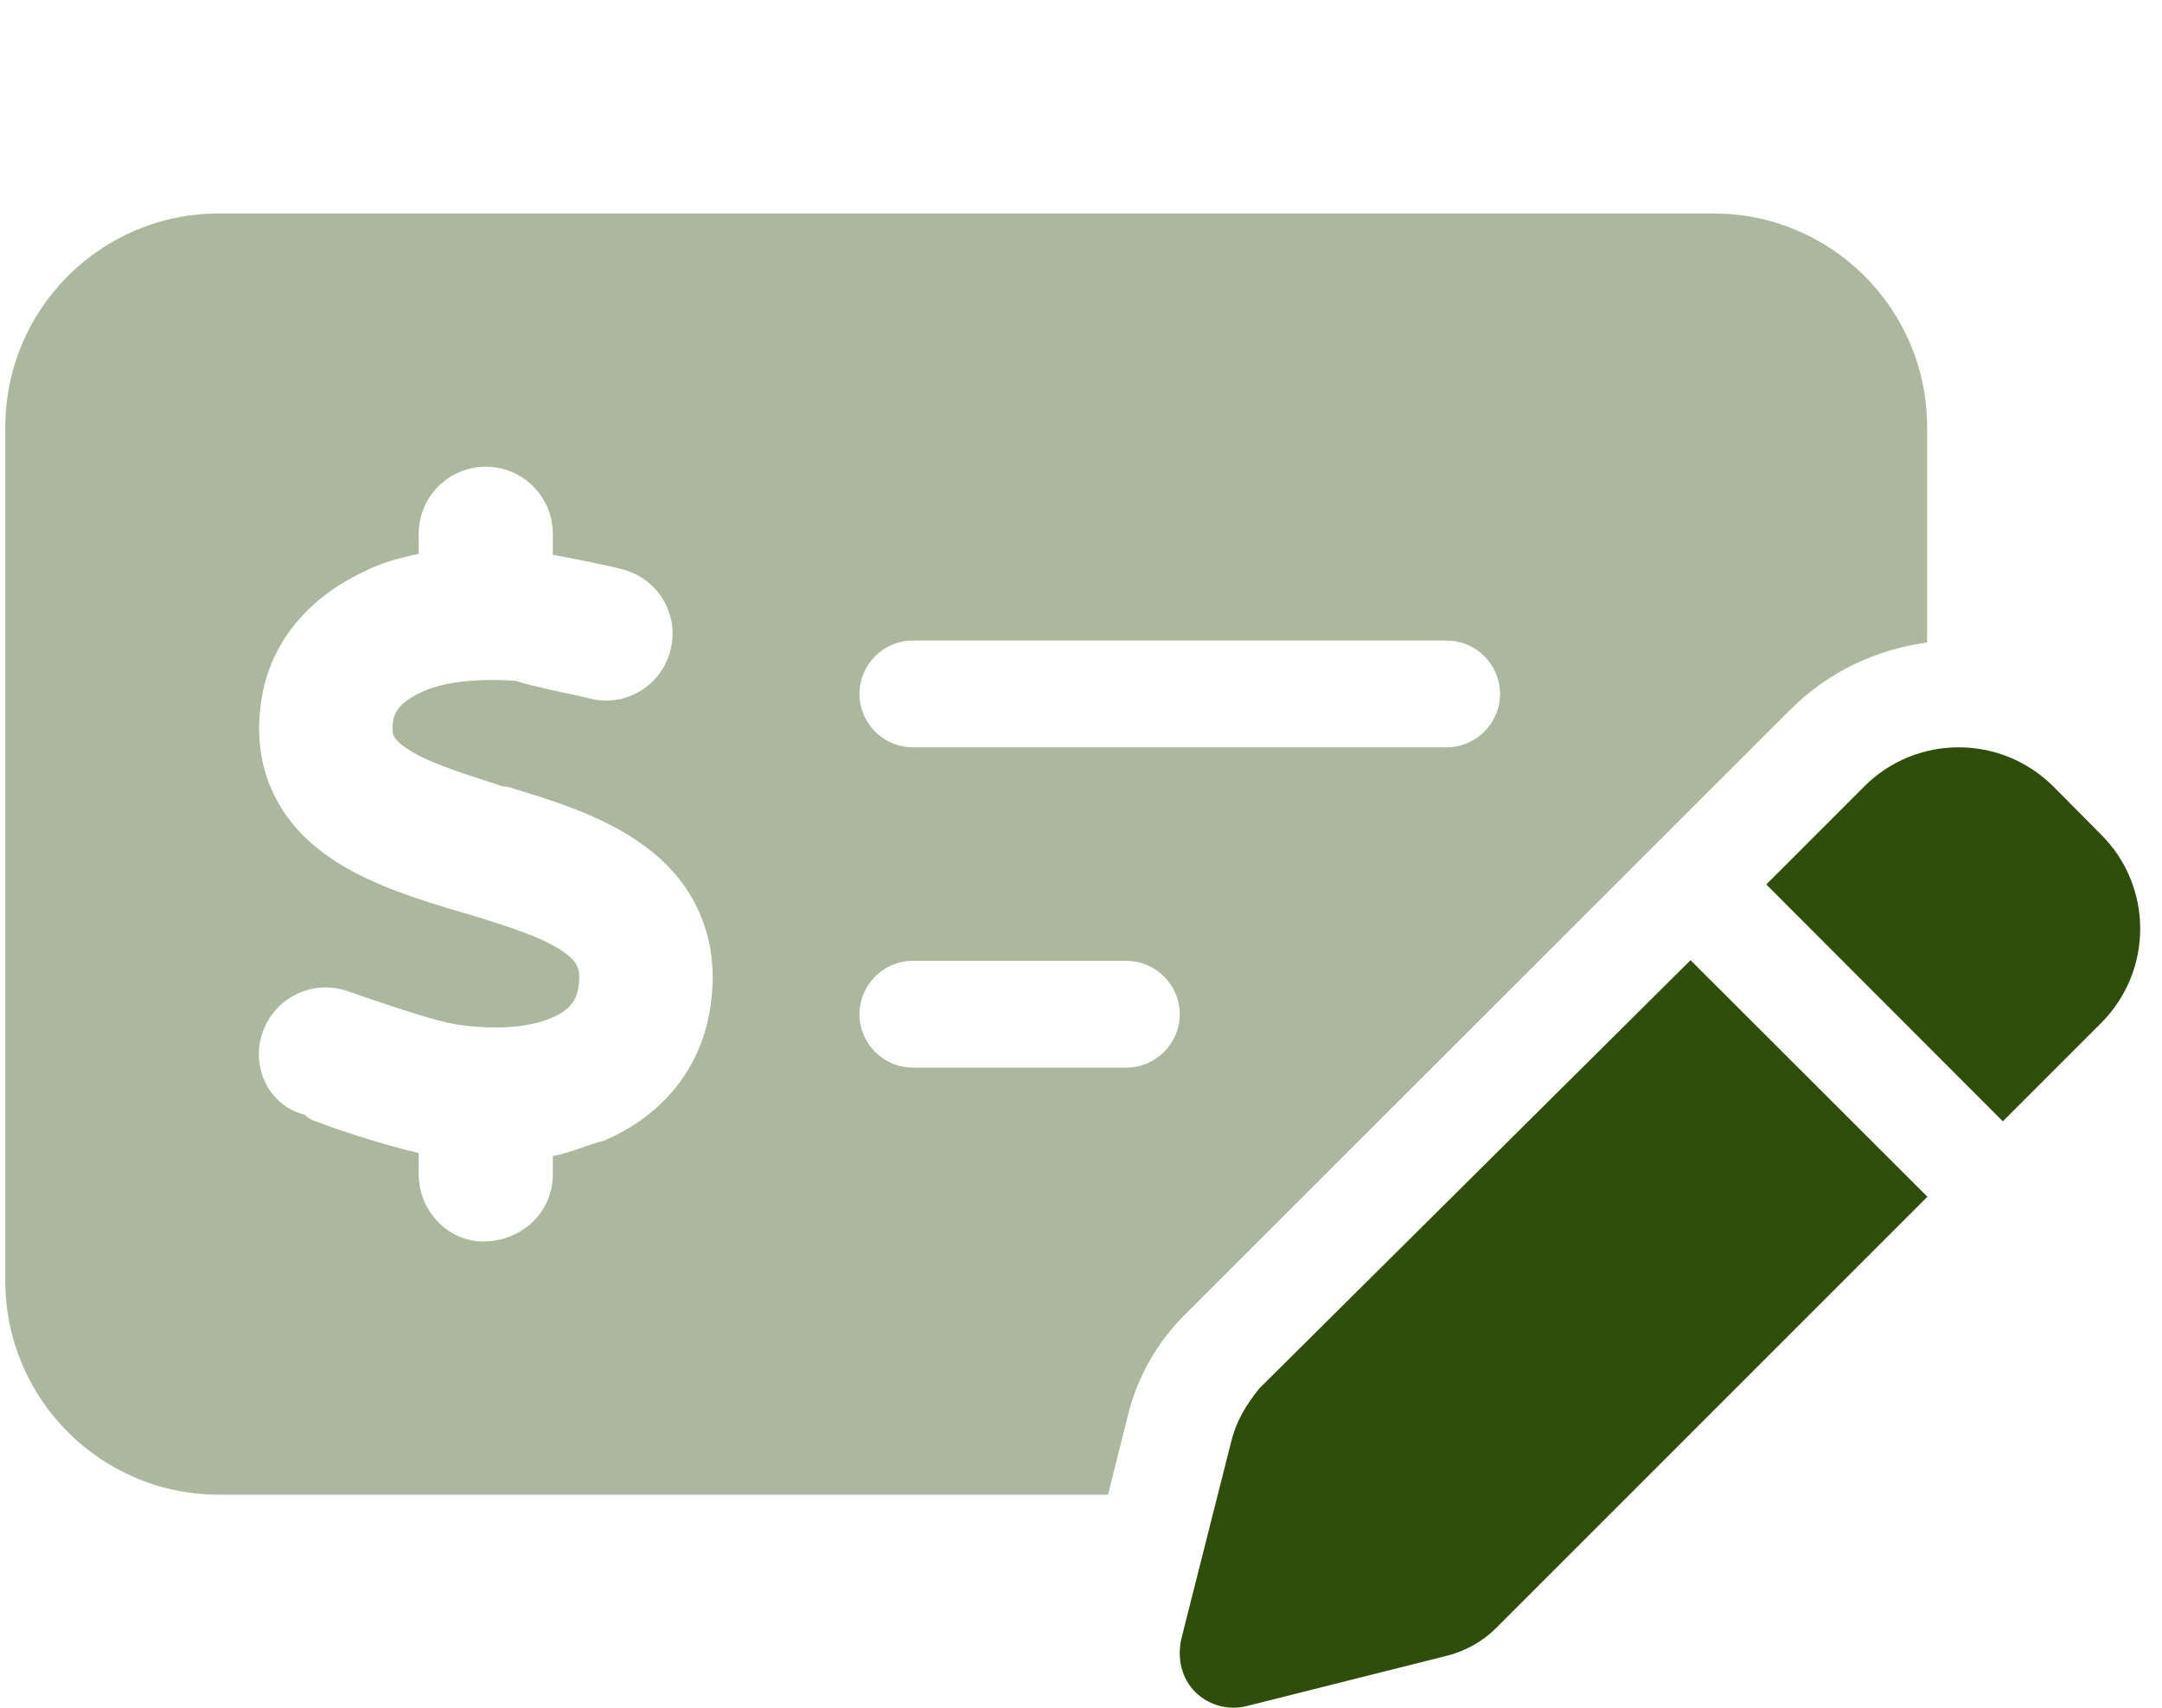 <svg width="81" height="64" viewBox="0 0 81 64" fill="none" xmlns="http://www.w3.org/2000/svg">
<g clip-path="url(#clip0_429_572)">
<path d="M69.849 29.46C71.799 27.511 74.962 27.511 76.924 29.46L78.712 31.261C80.674 33.211 80.674 36.373 78.712 38.336L75.037 42.011L66.174 33.136L69.849 29.46ZM72.212 44.836L56.062 60.986C55.549 61.498 54.899 61.861 54.199 62.035L46.687 63.923C45.999 64.085 45.287 63.886 44.787 63.398C44.287 62.898 44.087 62.173 44.262 61.386L46.137 53.973C46.312 53.273 46.674 52.636 47.187 52.011L63.337 35.973L72.212 44.836Z" fill="#2F4E0B"/>
<path opacity="0.4" d="M64.2 7.998C68.612 7.998 72.2 11.579 72.2 15.998V24.073C70.3 24.323 68.475 25.173 67.025 26.636L44.362 49.285C43.337 50.31 42.612 51.598 42.262 53.011L41.512 55.998H8.2C3.781 55.998 0.2 52.41 0.2 47.998V15.998C0.2 11.579 3.781 7.998 8.2 7.998H64.2ZM34.2 35.998C33.1 35.998 32.2 36.898 32.2 37.998C32.2 39.098 33.1 39.998 34.2 39.998H42.2C43.3 39.998 44.2 39.098 44.2 37.998C44.2 36.898 43.3 35.998 42.2 35.998H34.2ZM34.2 27.998H54.2C55.3 27.998 56.2 27.098 56.2 25.998C56.2 24.898 55.3 23.998 54.2 23.998H34.2C33.1 23.998 32.2 24.898 32.2 25.998C32.2 27.098 33.1 27.998 34.2 27.998ZM20.712 19.998C20.712 18.61 19.587 17.485 18.2 17.485C16.812 17.485 15.687 18.61 15.687 19.998V20.748C14.987 20.898 14.212 21.11 13.7 21.386C11.832 22.235 10.209 23.811 9.814 26.098C9.594 27.373 9.71 28.61 10.24 29.723C10.759 30.823 11.575 31.598 12.404 32.16C13.85 33.148 15.762 33.723 17.225 34.16L17.5 34.236C19.25 34.773 20.425 35.16 21.162 35.698C21.475 35.923 21.587 36.098 21.625 36.211C21.675 36.31 21.75 36.535 21.662 37.035C21.587 37.473 21.35 37.848 20.662 38.136C19.9 38.461 18.662 38.623 17.062 38.373C16.312 38.248 14.975 37.798 13.787 37.398C13.512 37.298 13.237 37.211 12.987 37.123C11.68 36.685 10.264 37.398 9.827 38.711C9.391 40.023 10.1 41.435 11.41 41.761C11.561 41.923 11.749 41.986 11.964 42.06C12.837 42.398 14.5 42.923 15.687 43.198V43.998C15.687 45.386 16.812 46.511 18.087 46.511C19.587 46.511 20.712 45.386 20.712 43.998V43.31C21.375 43.185 22.025 42.886 22.625 42.736C24.6 41.898 26.175 40.273 26.587 37.898C26.812 36.598 26.712 35.348 26.212 34.211C25.725 33.086 24.937 32.261 24.1 31.66C22.587 30.548 20.562 29.948 19.05 29.485L18.837 29.46C17.175 28.923 15.975 28.548 15.212 28.023C14.887 27.798 14.787 27.648 14.762 27.585C14.737 27.535 14.662 27.386 14.737 26.96C14.787 26.71 14.975 26.298 15.762 25.948C16.462 25.585 17.812 25.386 19.337 25.511C19.887 25.71 21.575 26.035 22.062 26.16C23.387 26.523 24.762 25.723 25.112 24.386C25.475 23.061 24.675 21.686 23.337 21.335C22.787 21.186 21.537 20.936 20.712 20.785V19.998Z" fill="#2F4E0B"/>
</g>
<defs>
<clipPath id="clip0_429_572">
<rect width="80" height="64" fill="white" transform="translate(0.2)"/>
</clipPath>
</defs>
</svg>
